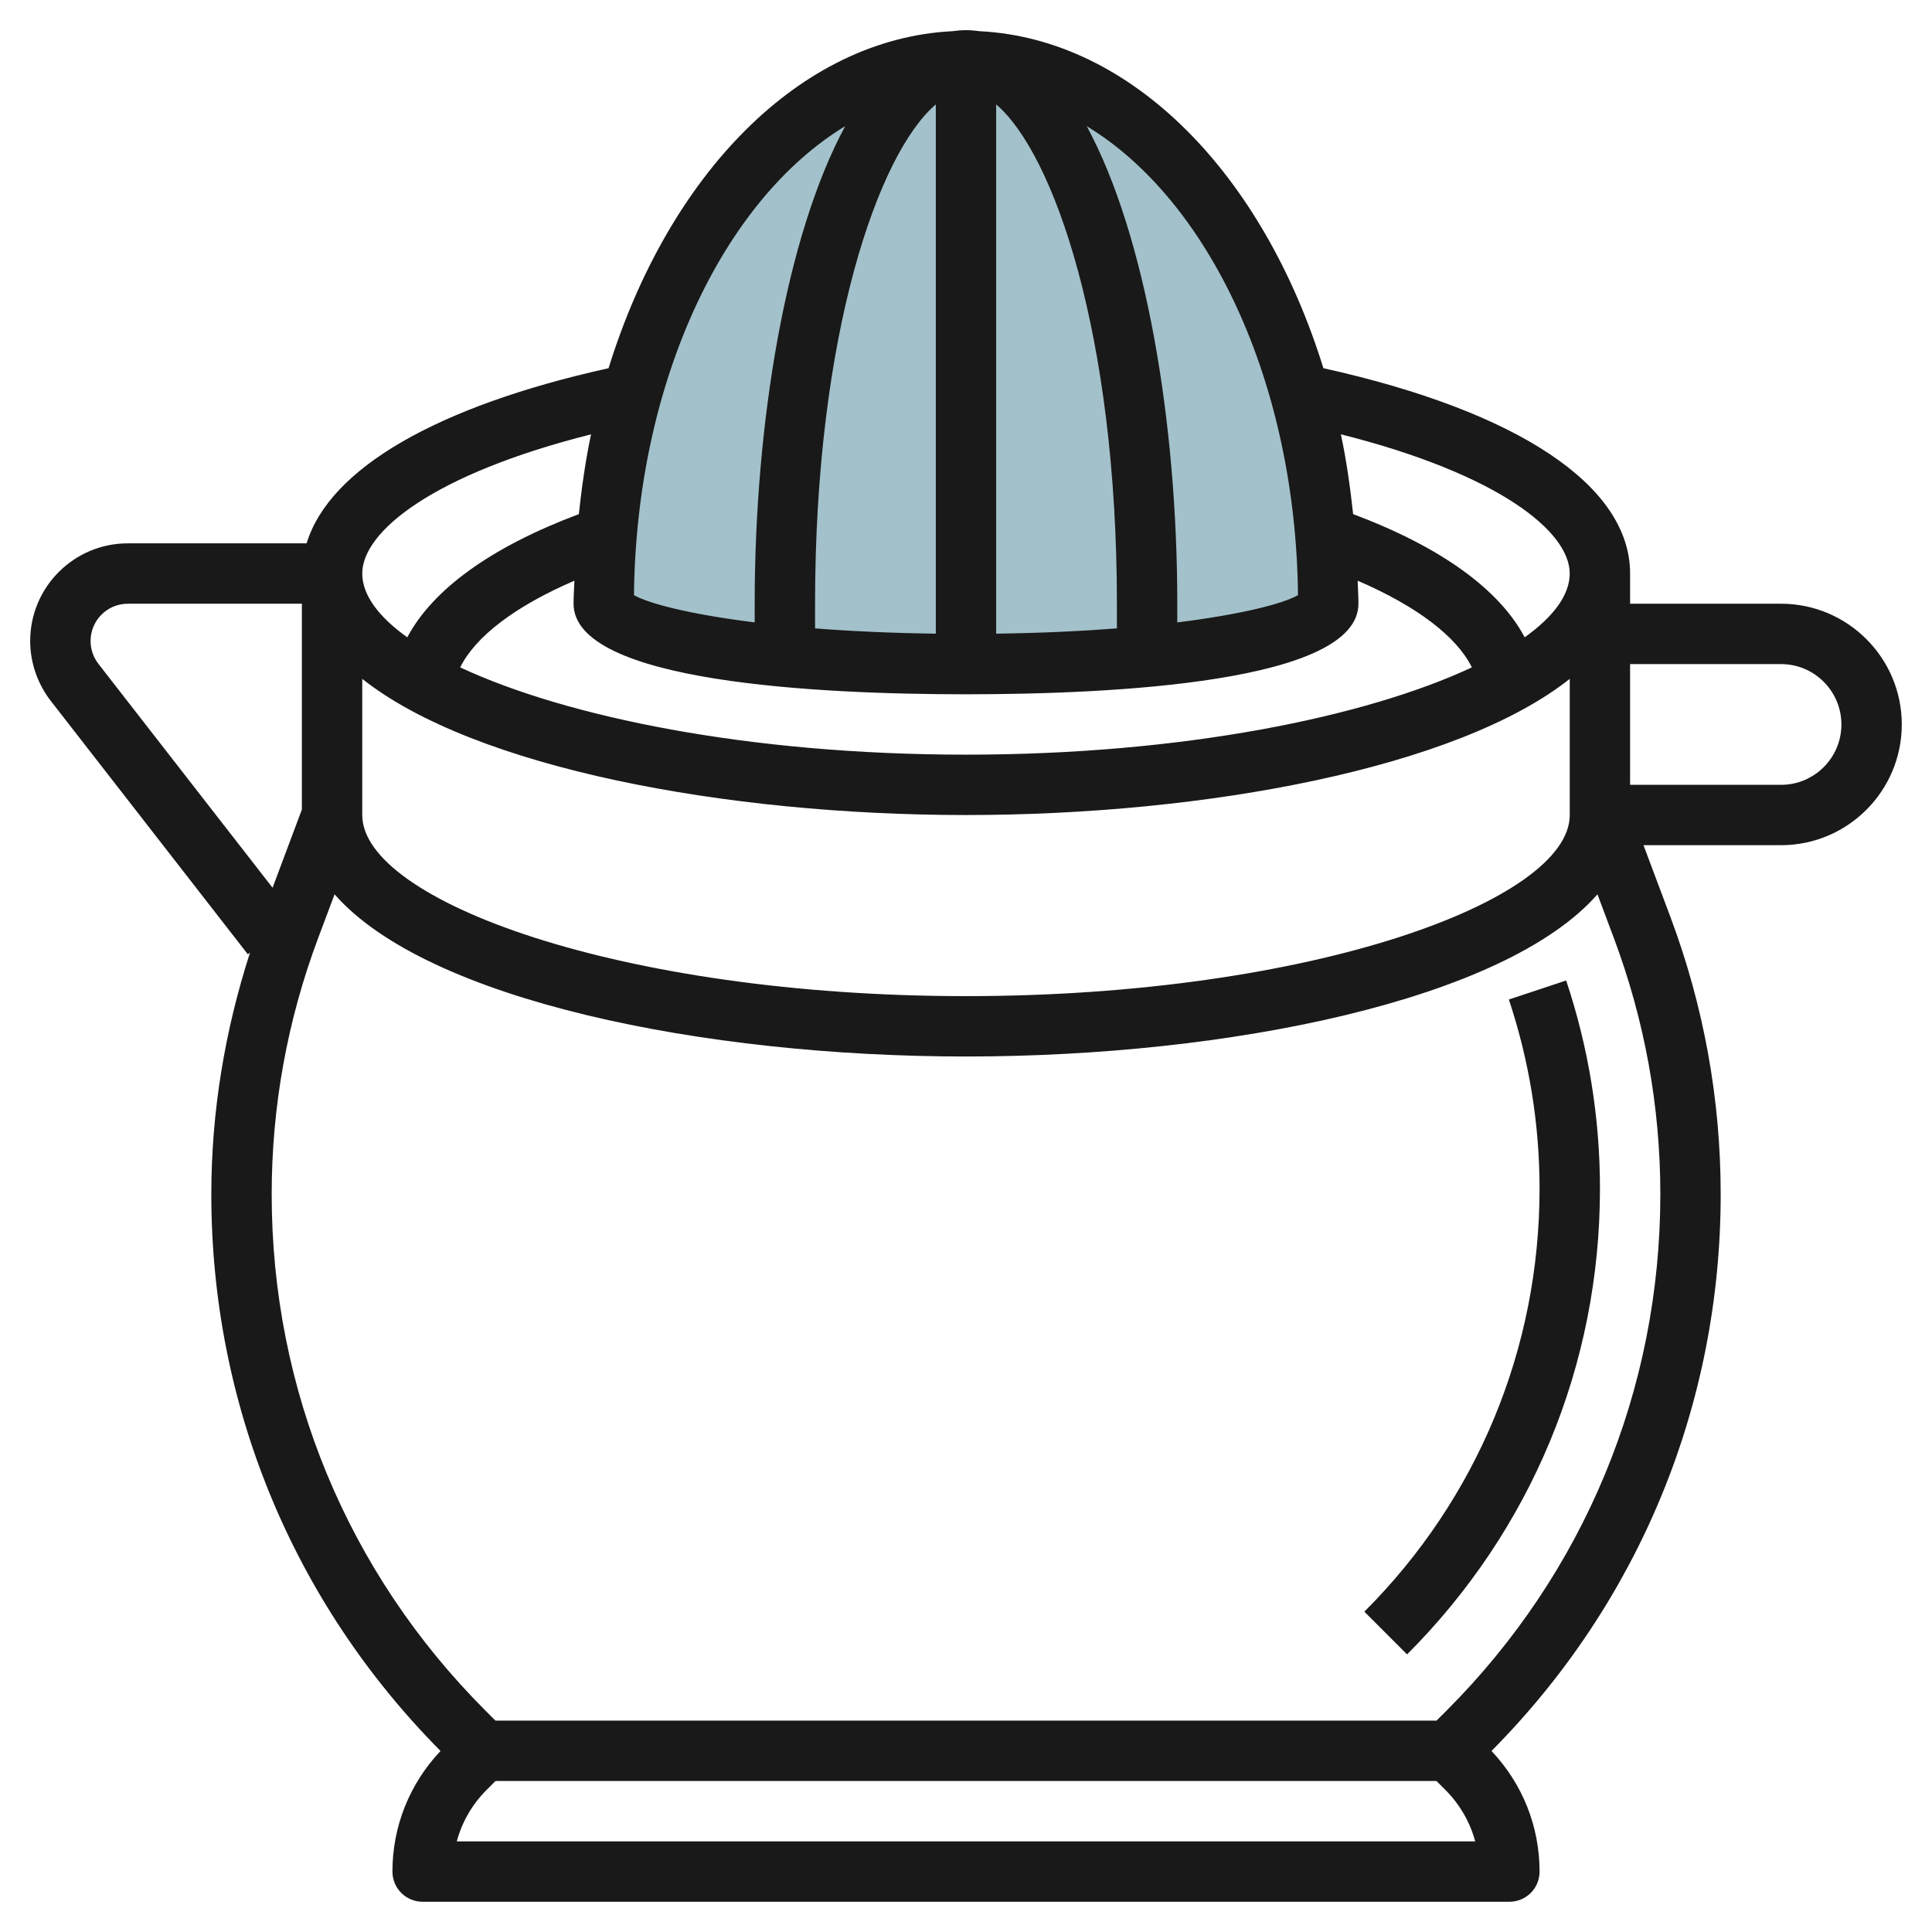 <svg id="Layer_3" enable-background="new 0 0 64 64" height="512" viewBox="0 0 64 64" width="512" xmlns="http://www.w3.org/2000/svg"><g><path d="m20 20c0-9.941 5.373-18 12-18s12 8.059 12 18c0 1.105-5.373 2-12 2s-12-.895-12-2z" fill="#a3c1ca"/><g fill="#191919"><path d="m8.21 31.612.072-.056c-.835 2.592-1.282 5.277-1.282 8.009 0 6.958 2.697 13.501 7.593 18.438-1.026 1.087-1.593 2.496-1.593 3.995 0 .553.447 1 1 1h36c.266 0 .52-.104.708-.292s.292-.442.292-.708c0-1.499-.567-2.909-1.592-3.995 4.896-4.937 7.592-11.479 7.592-18.438 0-3.15-.561-6.244-1.667-9.194l-.89-2.373h4.557c2.205 0 3.999-1.794 3.999-3.999 0-2.206-1.794-4-3.999-4h-5.001v-1c0-2.906-3.699-5.37-10.16-6.802-1.983-6.402-6.32-10.909-11.392-11.164-.146-.021-.296-.034-.447-.034-.152 0-.301.013-.448.034-5.072.255-9.409 4.762-11.392 11.164-5.705 1.265-9.252 3.333-10.003 5.802h-5.924c-1.783 0-3.233 1.45-3.233 3.234 0 .714.242 1.418.681 1.984zm6.921 29.386c.172-.639.509-1.226.99-1.707l.293-.293h31.171l.293.293c.481.481.818 1.068.99 1.707zm32.785-4.329-.33.329h-31.173l-.329-.329c-4.569-4.568-7.084-10.643-7.084-17.104 0-2.909.518-5.767 1.54-8.492l.543-1.447c3.076 3.507 12.218 5.372 20.917 5.372 8.7 0 17.842-1.865 20.918-5.372l.543 1.448c1.021 2.725 1.54 5.582 1.54 8.492-.002 6.461-2.518 12.536-7.085 17.103zm-15.916-33.67c4.855 0 13-.39 13-3 0-.258-.019-.508-.026-.763 1.967.848 3.283 1.854 3.784 2.872-3.501 1.636-9.553 2.891-16.757 2.891-7.203 0-13.255-1.255-16.756-2.891.5-1.018 1.816-2.024 3.783-2.872-.009.255-.028.506-.028.763 0 2.61 8.144 3 13 3zm4.999-2.183c-1.172.091-2.505.155-4 .175v-17.532c1.909 1.624 4 7.613 4 16.54zm-5.999-17.357v17.532c-1.495-.02-2.828-.083-4-.175v-.817c0-8.927 2.091-14.916 4-16.54zm1 23.54c7.956 0 16.282-1.562 20-4.511v4.512c0 2.831-8.553 5.998-20 5.998s-20-3.167-20-5.998v-4.512c3.717 2.949 12.043 4.511 20 4.511zm27-5c1.102 0 1.999.897 1.999 2.001 0 1.102-.897 1.998-1.999 1.998h-5.001v-3.999zm-7.001-3c0 .702-.528 1.424-1.492 2.113-.847-1.599-2.798-3-5.683-4.081-.097-.901-.224-1.789-.405-2.644 5.215 1.315 7.58 3.212 7.58 4.612zm-9.001.716c-.473.272-1.821.632-3.999.903v-.618c0-5.974-1.033-12.188-2.999-15.82 4.037 2.446 6.922 8.466 6.998 15.535zm-15-15.536c-1.965 3.632-2.998 9.846-2.998 15.82v.618c-2.177-.27-3.525-.631-3.999-.902.075-7.069 2.96-13.089 6.997-15.536zm-8.419 10.209c-.181.855-.307 1.742-.405 2.644-2.884 1.081-4.836 2.482-5.682 4.081-.964-.69-1.492-1.412-1.492-2.114 0-1.4 2.364-3.297 7.579-4.611zm-15.346 5.611h5.767v6.818l-.971 2.591-5.769-7.417c-.168-.217-.26-.486-.26-.758 0-.68.553-1.234 1.233-1.234z"/><path d="m49.983 33.11c.674 2.024 1.017 4.132 1.017 6.266 0 5.294-2.062 10.271-5.804 14.013l1.415 1.415c4.12-4.121 6.39-9.6 6.39-15.428 0-2.35-.377-4.67-1.12-6.897z"/></g></g></svg>